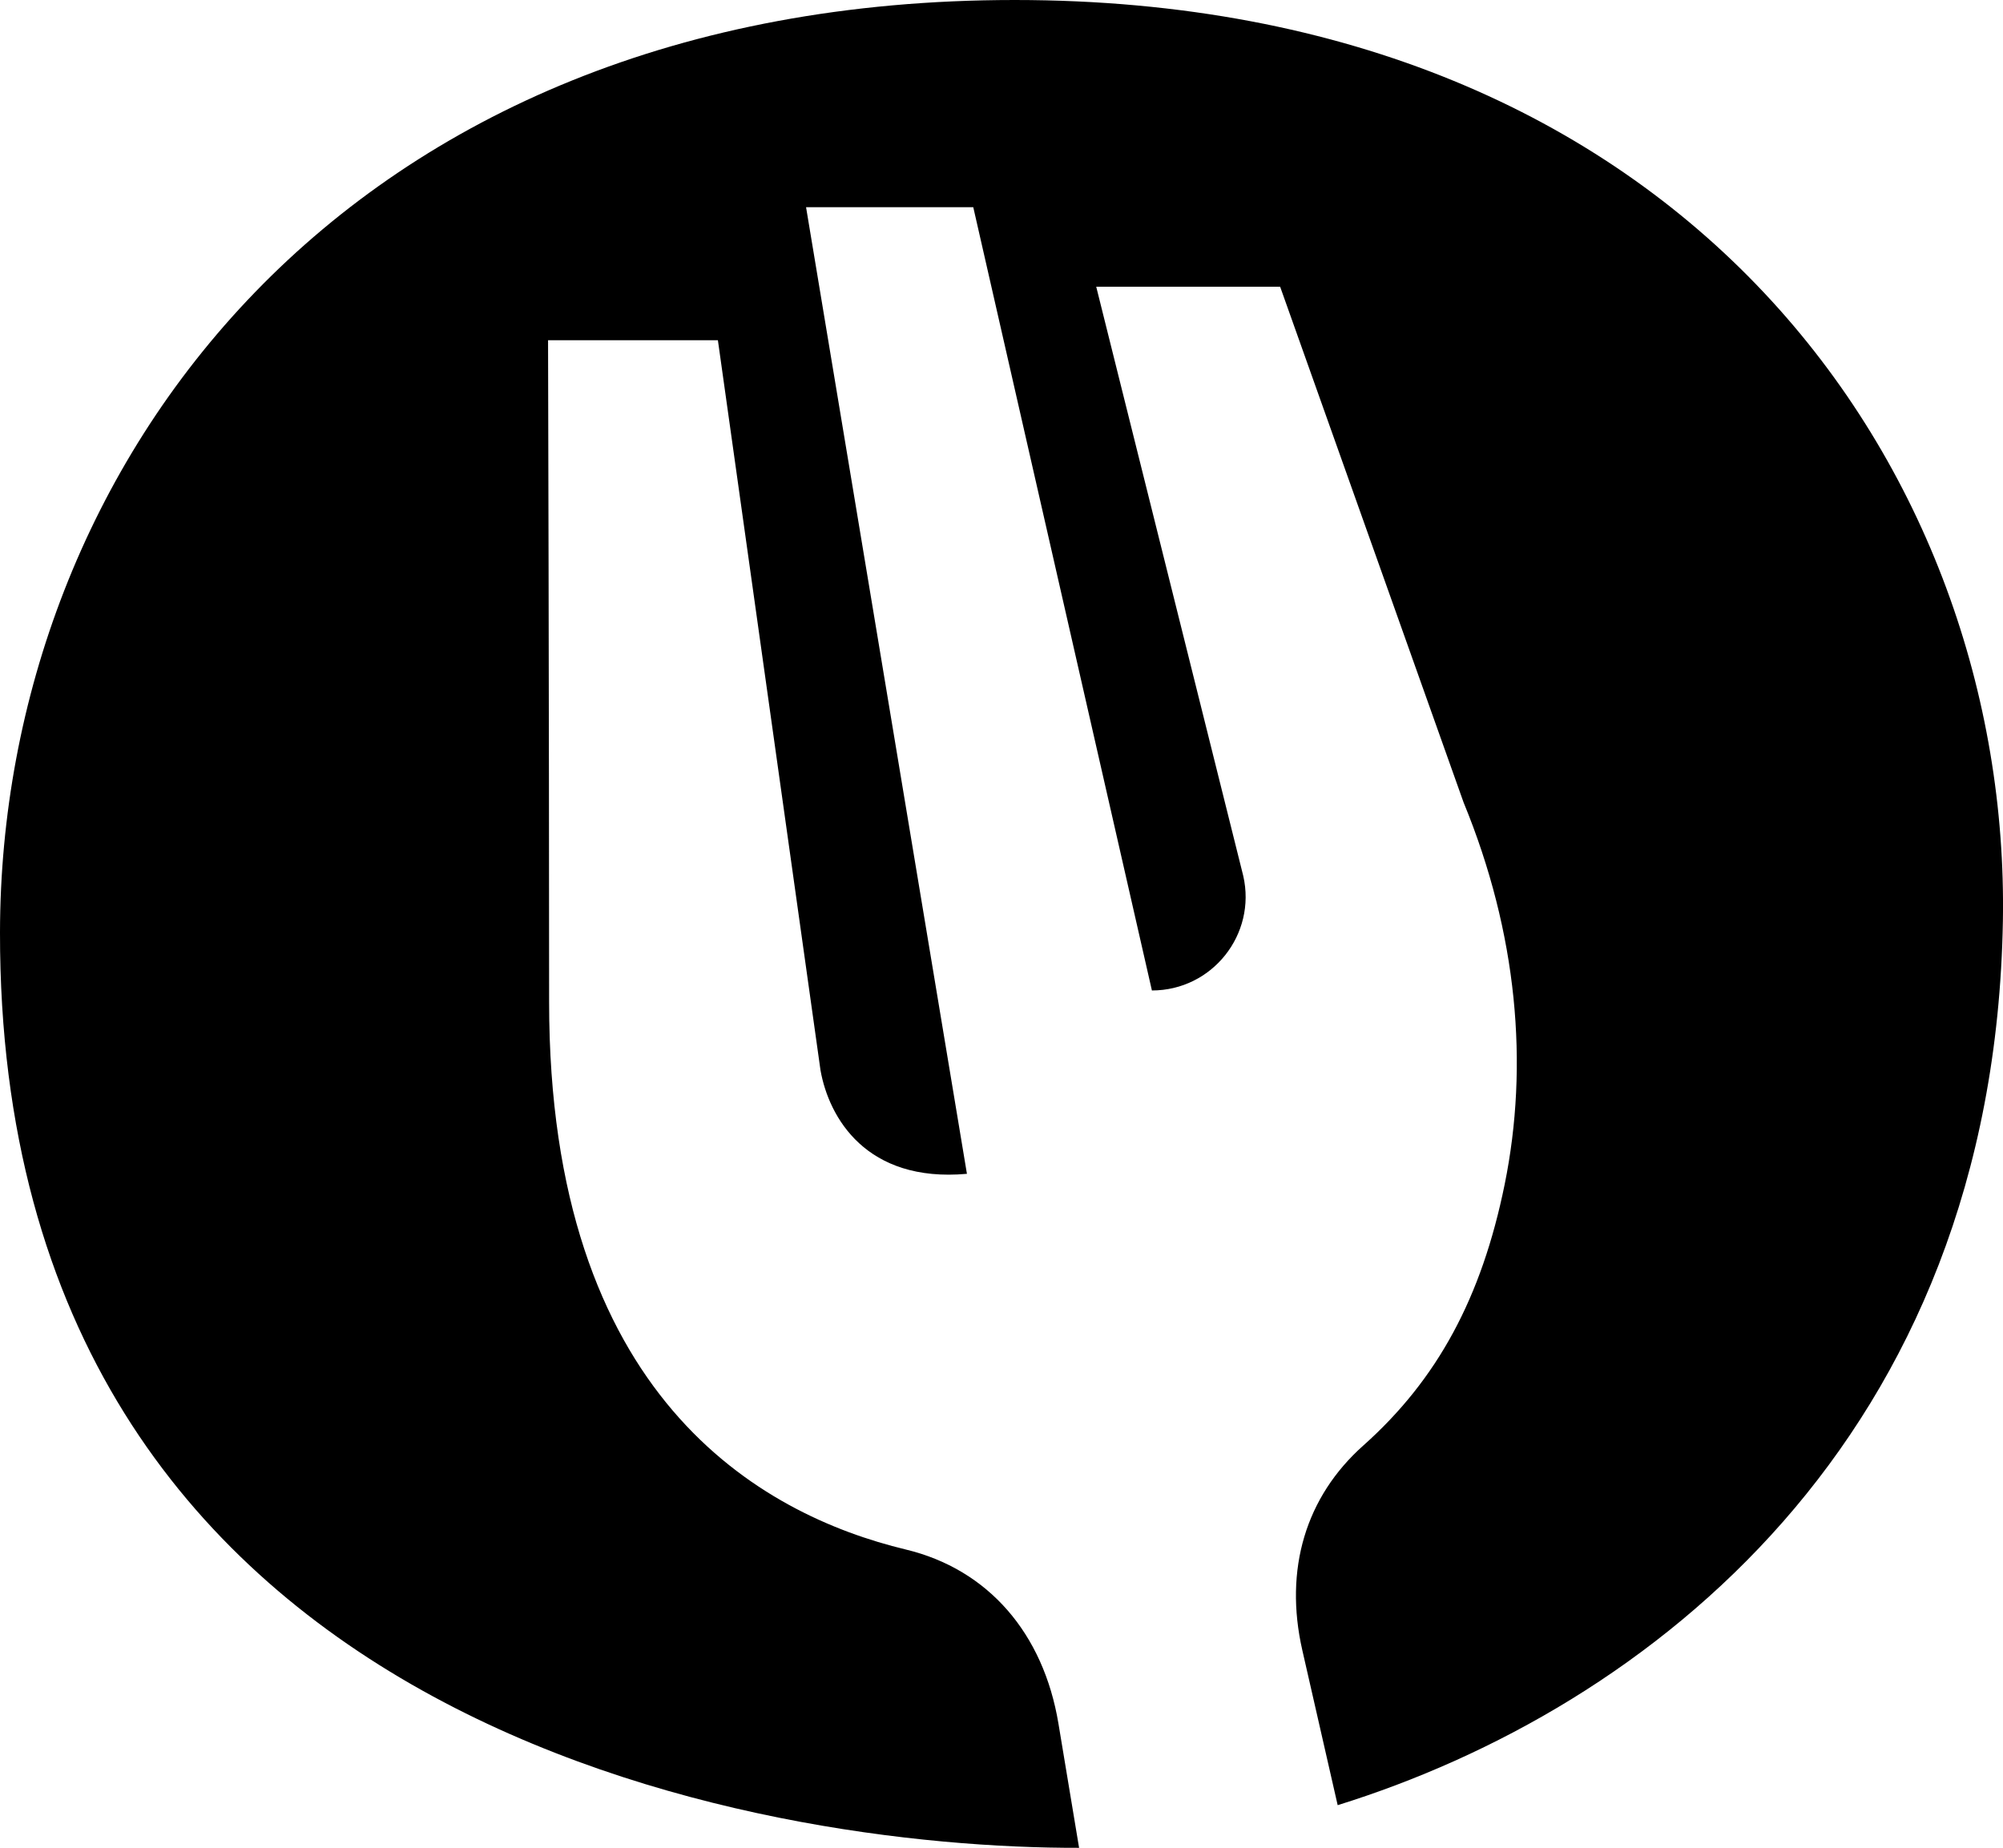 <?xml version="1.0" encoding="UTF-8"?>
<svg id="Livello_1" data-name="Livello 1" xmlns="http://www.w3.org/2000/svg" viewBox="0 0 379.87 350.51">
  <path d="M0,176.89C.09,88.72,64.88,0,192.42,0s188.88,89.71,187.43,174.67c-1.7,98.49-67.34,149.44-126.16,167.75l-6.7-29.37c-3.51-15.39.66-29.13,11.55-38.84,14.08-12.55,22.45-28.07,26.82-49.54,4.61-22.69,2.44-47.59-7.79-72.46l-34.79-97.82h-34.88l27.88,111.74c2.55,11.13-5.9,21.75-17.32,21.75l-33.88-148.58h-31.71l30.51,183.36c-19.11,1.72-26.18-10.68-27.77-19.64l-19.46-138.48h-32.21s.2,74.6.2,125.56c0,74.88,40.03,97.18,67.67,103.83,15.63,3.76,26.08,15.92,28.92,32.99l3.92,23.59C145.44,350.66-.16,328.62,0,176.89H0Z"/>
</svg>